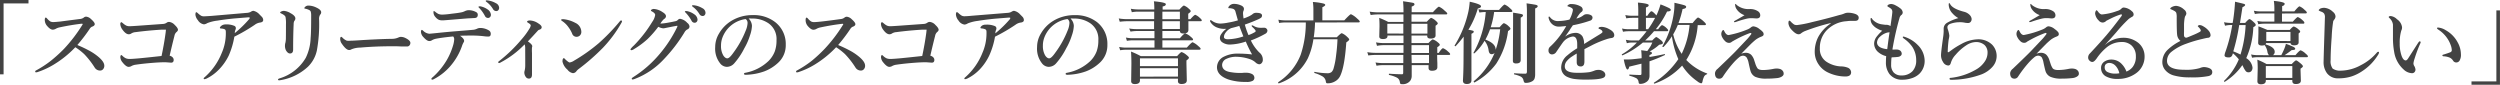 <svg xmlns="http://www.w3.org/2000/svg" viewBox="0 0 614.06 20.81"><defs><style>.cls-1{isolation:isolate;}.cls-2{fill:#434343;}</style></defs><title>review7</title><g id="レイヤー_2" data-name="レイヤー 2"><g id="レイヤー_1-2" data-name="レイヤー 1"><g class="cls-1"><path class="cls-2" d="M7,0V.84H.88V18.26H0V0Z"/><path class="cls-2" d="M19,11.06q1.41.58,2.65,1.24a13.28,13.28,0,0,1,2.12,1.34q1.85,1.42,1.85,2.5a1.23,1.23,0,0,1-.33.89.91.91,0,0,1-.68.3,1.55,1.55,0,0,1-1.36-.75,20.65,20.65,0,0,0-2.56-3.28,15.09,15.09,0,0,0-2.19-1.7,25.31,25.31,0,0,1-5.39,4.32,19.25,19.25,0,0,1-3.76,1.74,1.55,1.55,0,0,1-.49.11c-.14,0-.21-.06-.21-.19a.26.26,0,0,1,.15-.25,25.38,25.38,0,0,0,3.73-2.43A35.91,35.91,0,0,0,15.72,12a36.91,36.91,0,0,0,4.47-5.83.66.66,0,0,0,.13-.26s-.05-.08-.15-.08H20q-2.47.28-5.26.87a3.37,3.37,0,0,0-1,.35,1.64,1.64,0,0,1-.77.24q-.64,0-1.47-1A2.23,2.23,0,0,1,11,4.88q0-.57.29-.57s.15.09.3.27a3.45,3.45,0,0,0,.79.7,1.6,1.6,0,0,0,.73.14q.38,0,1.67-.13Q17,5,19.67,4.66a1.77,1.77,0,0,0,.88-.32.9.9,0,0,1,.63-.25,2,2,0,0,1,1.17.59q.92.81.92,1.24t-.73.66a1.46,1.46,0,0,0-.53.54A42.09,42.09,0,0,1,19,11.06Z"/><path class="cls-2" d="M40.06,5.88a1.69,1.69,0,0,0,.86-.29,1,1,0,0,1,.61-.21,2.2,2.2,0,0,1,1.41.77q.77.72.77,1.18,0,.26-.44.62a1.61,1.61,0,0,0-.42.85q-.61,2.37-1.18,4.89a1.35,1.35,0,0,1,.81.49.89.89,0,0,1,.18.52q0,.69-.63.69l-1.4-.1q-1.27,0-2.92.13-2.45.19-4.36.47a3,3,0,0,0-1,.3,1.35,1.35,0,0,1-.77.23q-.59,0-1.45-1.06a2.2,2.2,0,0,1-.57-1.26q0-.57.25-.57c.06,0,.15.07.28.2a2.93,2.93,0,0,0,.85.6,2.4,2.4,0,0,0,.91.15q.55,0,2.05-.13t5.78-.6q.64-3,1-5.7l.08-.76h-.31l-.88,0q-3.23.2-6.25.6a2.39,2.39,0,0,0-1,.29,1.16,1.16,0,0,1-.68.24q-.73,0-1.53-1.1a2.58,2.58,0,0,1-.57-1.47.54.54,0,0,1,.1-.29c.06-.09.11-.13.15-.13a2.16,2.16,0,0,1,.46.33,3.79,3.79,0,0,0,.77.53,1.89,1.89,0,0,0,.78.15q.43,0,2-.11Z"/><path class="cls-2" d="M60.5,3.17a2.72,2.72,0,0,0,1-.21,1.85,1.85,0,0,1,.69-.31,2.73,2.73,0,0,1,1.51.86l.66.67a1.22,1.22,0,0,1,.29.74q0,.54-.84.63a2.83,2.83,0,0,0-1.25.55,42.51,42.51,0,0,1-5,2.91,19.19,19.19,0,0,1-1.36,4.6A13,13,0,0,1,53.85,17a10.89,10.89,0,0,1-2.94,2.21,1.89,1.89,0,0,1-.71.24q-.17,0-.17-.19c0-.07.11-.2.33-.38A15.65,15.65,0,0,0,54.47,13a11.93,11.93,0,0,0,1-4.77V7.93a1.59,1.59,0,0,0-.06-.49Q55.32,7.09,54.3,7q-.29,0-.29-.19t.42-.52A1.63,1.63,0,0,1,55.35,6a5,5,0,0,1,2.16.33.61.61,0,0,1,.42.57.94.94,0,0,1-.06.33,2.24,2.24,0,0,0-.2.9,28.15,28.15,0,0,0,3.52-3.42.51.51,0,0,0,.15-.35c0-.06-.08-.1-.24-.1h-.18l-3.45.28q-2.23.22-4.11.53a9.85,9.85,0,0,0-2.45.61,1.79,1.79,0,0,1-.81.3,2.09,2.09,0,0,1-1.48-1A2.53,2.53,0,0,1,48,3.63Q48,3,48.23,3q.1,0,.39.26a4.45,4.45,0,0,0,.81.62,1.45,1.45,0,0,0,.63.13Q50.65,4,52,3.9Z"/><path class="cls-2" d="M76.43,3.94a4.09,4.09,0,0,0-.08-1,.68.68,0,0,0-.3-.42A3.46,3.46,0,0,0,75,2.14c-.17,0-.25-.09-.25-.16s.12-.24.35-.42a1.15,1.15,0,0,1,.66-.19,4.57,4.57,0,0,1,1.89.46q1.23.56,1.24,1.17a.87.87,0,0,1-.27.63,2,2,0,0,0-.24,1.21,35.93,35.93,0,0,1-.55,7.56,7.9,7.9,0,0,1-2.2,4A13,13,0,0,1,69,19.67l-.42.06q-.29,0-.29-.19c0-.1.1-.19.31-.27a11.13,11.13,0,0,0,6.51-5.08,11.92,11.92,0,0,0,1.19-4.87Q76.43,8.07,76.43,3.94ZM70.24,6a8.36,8.36,0,0,0-.11-1.83Q70,3.73,69.05,3.3c-.16-.08-.24-.15-.24-.21s.08-.18.25-.25a1.55,1.55,0,0,1,.7-.17,3.81,3.81,0,0,1,1.65.59q1.14.62,1.14,1.28a.94.94,0,0,1-.26.61,1.57,1.57,0,0,0-.16.75Q72,8.6,72,12.19q0,.94-.77.95-.54,0-1-.79A2.56,2.56,0,0,1,70,11.11a2.06,2.06,0,0,1,.11-.63,5.47,5.47,0,0,0,.11-1Q70.24,8.21,70.24,6Z"/><path class="cls-2" d="M100.8,10.54a.93.93,0,0,1-.24.63.73.73,0,0,1-.56.25l-1.39,0q-.93-.06-1.87-.06-4.54,0-8.23.33a5.9,5.9,0,0,0-2.18.42,1,1,0,0,1-.59.17q-.72,0-1.76-1.51a2,2,0,0,1-.42-1.19q0-.53.27-.53.09,0,.28.19a3.06,3.06,0,0,0,1.05.74A2.54,2.54,0,0,0,86,10q.69,0,2.31-.11,4.4-.28,7.8-.35a4,4,0,0,0,1.71-.31,1.47,1.47,0,0,1,.62-.17,2.51,2.51,0,0,1,1,.21Q100.8,9.9,100.8,10.54Z"/><path class="cls-2" d="M107.41,8.1q2.8-.29,4.75-.44,3.48-.28,4.16-.35a3,3,0,0,0,.84-.25,1.85,1.85,0,0,1,.82-.19,4.12,4.12,0,0,1,2.08.59.93.93,0,0,1,.48.86q0,.61-.5.66h-.25a10.22,10.22,0,0,1-1.1-.1A24.24,24.24,0,0,0,116,8.73q-2,0-3,.06,1,.7,1,1.24a.6.6,0,0,1-.11.35,4.44,4.44,0,0,0-.44,1,15.06,15.06,0,0,1-2.4,4.33,13.7,13.7,0,0,1-4.49,3.73,1,1,0,0,1-.37.13c-.15,0-.23-.07-.23-.21s.18-.28.55-.6a17.7,17.7,0,0,0,3.23-4,16.39,16.39,0,0,0,1.63-3.89,6.55,6.55,0,0,0,.19-1.17,1,1,0,0,0-.25-.75q-2.78.28-4.2.56a3.2,3.2,0,0,0-1,.37,1.1,1.1,0,0,1-.67.2q-.59,0-1.47-1a2,2,0,0,1-.57-1.21q0-.53.25-.53a1.72,1.72,0,0,1,.32.24,2.49,2.49,0,0,0,1.5.71Q106.14,8.23,107.41,8.1ZM111,3.36q1.69-.18,2.52-.37a4.24,4.24,0,0,0,.66-.25,2.52,2.52,0,0,1,.84-.24A3.84,3.84,0,0,1,117,3a.69.69,0,0,1,.35.66q0,.74-.82.77l-1.75.09-4.87.4Q109,5,108.73,5a2.59,2.59,0,0,1-.91-.12,2.41,2.41,0,0,1-.85-.68,1.72,1.72,0,0,1-.5-1.16c0-.22,0-.33.15-.33l.29.19a3.47,3.47,0,0,0,.77.52,2.47,2.47,0,0,0,1,.17A21.55,21.55,0,0,0,111,3.36Zm7.23-1.75a4.44,4.44,0,0,1,1.53.7,1.74,1.74,0,0,1,.82,1.32.79.79,0,0,1-.2.55.68.68,0,0,1-.53.23.83.83,0,0,1-.74-.5A9.23,9.23,0,0,0,117.76,2c-.17-.16-.25-.25-.25-.29s.09-.15.26-.15A1.43,1.43,0,0,1,118.27,1.61ZM120.05.15a5.23,5.23,0,0,1,1.76.64,1.3,1.3,0,0,1,.79,1.12.86.86,0,0,1-.23.62.62.62,0,0,1-.45.19.91.91,0,0,1-.82-.48A6,6,0,0,0,119.58.53c-.18-.13-.27-.22-.27-.27a.15.15,0,0,1,.17-.17A2.72,2.72,0,0,1,120.05.15Z"/><path class="cls-2" d="M128.87,10.89a23.36,23.36,0,0,1-5.9,4.45,1.06,1.06,0,0,1-.38.15.19.19,0,0,1-.21-.21q0-.15.31-.35a35.89,35.89,0,0,0,5.4-5.24,17.6,17.6,0,0,0,2-2.73,1.8,1.8,0,0,0,.27-.72q0-.25-.55-.58-.35-.22-.35-.28,0-.35.75-.35a3.91,3.91,0,0,1,2,.71q.84.52.84.95t-.57.61a.73.73,0,0,0-.38.24q-1.59,1.75-2.44,2.62,1.07.75,1.07,1.17a.72.72,0,0,1-.06.32,10,10,0,0,0,0,1.36v2.29q0,1.57,0,3,0,1-.75,1a.89.89,0,0,1-.78-.42,1.86,1.86,0,0,1-.35-1.18,3.08,3.08,0,0,1,.09-.4,5.85,5.85,0,0,0,.13-1.17q0-1,0-1.78L129,12A3.18,3.18,0,0,0,128.87,10.89Z"/><path class="cls-2" d="M138,5.12a.26.26,0,0,1-.15-.23c0-.11.07-.17.21-.17l.42,0a7.81,7.81,0,0,1,2.8.88,2.48,2.48,0,0,1,1.51,2.2,1.22,1.22,0,0,1-.39.95,1.19,1.19,0,0,1-.81.29,1.12,1.12,0,0,1-1.07-.82,7.82,7.82,0,0,0-.92-1.58A5.73,5.73,0,0,0,138,5.12Zm1.94,10.22A2.66,2.66,0,0,0,141,14.9a41.86,41.86,0,0,0,6.1-4.32,48.53,48.53,0,0,0,5.17-5.37c.11-.13.2-.19.28-.19s.23.06.23.19a.8.8,0,0,1-.13.38,30.79,30.79,0,0,1-4.58,6.17,52.24,52.24,0,0,1-5.88,5.15,2.85,2.85,0,0,0-.57.53,1.12,1.12,0,0,1-.88.53,2.08,2.08,0,0,1-1.34-.84,3.65,3.65,0,0,1-1.24-2q0-.84.35-.84.1,0,.34.29Q139.67,15.34,139.91,15.34Z"/><path class="cls-2" d="M168.8,5.61a1.3,1.3,0,0,1,.56.88.79.79,0,0,1-.57.75,1.88,1.88,0,0,0-.69.75,38.31,38.31,0,0,1-5.08,6.6,19,19,0,0,1-7.12,4.8,1.74,1.74,0,0,1-.52.13c-.14,0-.21-.06-.21-.19s.13-.23.38-.4A27.92,27.92,0,0,0,162,13.29a31.14,31.14,0,0,0,4.33-6.64.86.86,0,0,0,.06-.23c0-.06,0-.09-.11-.09l-1,.18-1.2.24-.74.15a2.11,2.11,0,0,1-.45.06,3.4,3.4,0,0,1-1.2-.38,24.76,24.76,0,0,1-2.62,3A20.27,20.27,0,0,1,155.83,12a2,2,0,0,1-.7.33c-.18,0-.27-.08-.27-.25a5.3,5.3,0,0,1,.84-.91A32.69,32.69,0,0,0,158.43,8q.89-1.18,1.77-2.62a4.07,4.07,0,0,0,.73-1.7q0-.44-.78-.86-.27-.14-.27-.26c0-.08.08-.16.23-.24a1.07,1.07,0,0,1,.5-.12,4.29,4.29,0,0,1,2.15.79q.82.49.82,1a.83.83,0,0,1-.48.68,5.76,5.76,0,0,0-.9,1.11h.33a16.23,16.23,0,0,0,1.71-.24q.86-.15,1.76-.35a1,1,0,0,0,.46-.26.87.87,0,0,1,.58-.31A3,3,0,0,1,168.8,5.61ZM169,2.79a4.44,4.44,0,0,1,1.51.71,1.71,1.71,0,0,1,.82,1.31.79.79,0,0,1-.2.55.68.68,0,0,1-.53.23.83.83,0,0,1-.74-.5,9.1,9.1,0,0,0-1.4-1.93,1.09,1.09,0,0,1-.24-.29c0-.1.09-.15.27-.15A1.65,1.65,0,0,1,169,2.79Zm1.78-1.45A5.23,5.23,0,0,1,172.5,2a1.3,1.3,0,0,1,.79,1.12.86.86,0,0,1-.23.62.62.62,0,0,1-.45.19.91.91,0,0,1-.82-.48,6,6,0,0,0-1.54-1.72c-.18-.13-.27-.22-.27-.27a.15.15,0,0,1,.17-.17A2.77,2.77,0,0,1,170.75,1.34Z"/><path class="cls-2" d="M183.88,4.55a2.71,2.71,0,0,1,.82,1.8,8.17,8.17,0,0,1-.48,2.33,15.41,15.41,0,0,1-1.39,3.17,17.49,17.49,0,0,1-2.45,3.67,2.45,2.45,0,0,1-1.83.9,2.15,2.15,0,0,1-1.67-.86,5.8,5.8,0,0,1-1.21-4,6.4,6.4,0,0,1,.95-3.34,8.73,8.73,0,0,1,3-3.08,9.9,9.9,0,0,1,5.32-1.43,8.55,8.55,0,0,1,5.46,1.72A6.79,6.79,0,0,1,193,11a5.82,5.82,0,0,1-2,4.53,10.18,10.18,0,0,1-3.27,2,14.56,14.56,0,0,1-4.51.84q-.48,0-.48-.23t.42-.28A11.24,11.24,0,0,0,188.75,15a6.8,6.8,0,0,0,1.56-2.38,7.92,7.92,0,0,0,.42-2.73,4.69,4.69,0,0,0-1.93-4.14,6.92,6.92,0,0,0-3.52-1.19h-.54A6.91,6.91,0,0,0,183.88,4.55Zm-.73.13a7.11,7.11,0,0,0-5.67,4.47,5.53,5.53,0,0,0-.38,2.08,4.5,4.5,0,0,0,.55,2.37q.47.73,1,.73t1.51-1.41a23.45,23.45,0,0,0,3-5.39,5.32,5.32,0,0,0,.46-1.87A1.13,1.13,0,0,0,183.15,4.68Z"/><path class="cls-2" d="M205.87,11.06q1.41.58,2.65,1.24a13.28,13.28,0,0,1,2.12,1.34q1.85,1.42,1.85,2.5a1.23,1.23,0,0,1-.33.89.91.91,0,0,1-.68.3,1.55,1.55,0,0,1-1.36-.75,20.65,20.65,0,0,0-2.56-3.28,15.09,15.09,0,0,0-2.19-1.7A25.31,25.31,0,0,1,200,15.93a19.25,19.25,0,0,1-3.76,1.74,1.55,1.55,0,0,1-.49.11c-.14,0-.21-.06-.21-.19a.26.26,0,0,1,.15-.25,25.38,25.38,0,0,0,3.73-2.43A35.91,35.91,0,0,0,202.55,12,36.91,36.91,0,0,0,207,6.19a.66.66,0,0,0,.13-.26s-.05-.08-.15-.08h-.14q-2.47.28-5.26.87a3.37,3.37,0,0,0-1,.35,1.64,1.64,0,0,1-.77.24q-.64,0-1.47-1a2.23,2.23,0,0,1-.46-1.42q0-.57.29-.57s.15.09.3.27a3.45,3.45,0,0,0,.79.7,1.6,1.6,0,0,0,.73.14q.38,0,1.67-.13,2.15-.24,4.84-.62a1.77,1.77,0,0,0,.88-.32.9.9,0,0,1,.63-.25,2,2,0,0,1,1.17.59q.92.81.92,1.24t-.73.66a1.46,1.46,0,0,0-.53.54A42.09,42.09,0,0,1,205.87,11.06Z"/><path class="cls-2" d="M226.9,5.88a1.69,1.69,0,0,0,.86-.29,1,1,0,0,1,.61-.21,2.2,2.2,0,0,1,1.41.77q.77.72.77,1.18,0,.26-.44.62a1.61,1.61,0,0,0-.42.85q-.61,2.37-1.18,4.89a1.35,1.35,0,0,1,.81.49.89.89,0,0,1,.18.52q0,.69-.63.69l-1.4-.1q-1.27,0-2.92.13-2.45.19-4.36.47a3,3,0,0,0-1,.3,1.35,1.35,0,0,1-.77.23q-.59,0-1.45-1.06a2.2,2.2,0,0,1-.57-1.26q0-.57.25-.57c.06,0,.15.07.28.2a2.93,2.93,0,0,0,.85.6,2.4,2.4,0,0,0,.91.15q.55,0,2.05-.13t5.78-.6q.64-3,1-5.7l.08-.76h-.31l-.88,0q-3.23.2-6.25.6a2.39,2.39,0,0,0-1,.29,1.16,1.16,0,0,1-.68.24q-.73,0-1.53-1.1a2.58,2.58,0,0,1-.57-1.47.54.54,0,0,1,.1-.29c.06-.09.11-.13.15-.13a2.16,2.16,0,0,1,.46.33,3.79,3.79,0,0,0,.77.53,1.89,1.89,0,0,0,.78.15q.43,0,2-.11Z"/><path class="cls-2" d="M247.34,3.17a2.72,2.72,0,0,0,1-.21,1.85,1.85,0,0,1,.69-.31,2.73,2.73,0,0,1,1.51.86l.66.67a1.22,1.22,0,0,1,.29.74q0,.54-.84.63a2.83,2.83,0,0,0-1.25.55,42.51,42.51,0,0,1-5,2.91A19.19,19.19,0,0,1,243,13.6,13,13,0,0,1,240.69,17a10.89,10.89,0,0,1-2.94,2.21,1.89,1.89,0,0,1-.71.24q-.17,0-.17-.19c0-.07.11-.2.33-.38a15.65,15.65,0,0,0,4.11-5.9,11.93,11.93,0,0,0,1-4.77V7.93a1.59,1.59,0,0,0-.06-.49q-.12-.34-1.14-.46-.29,0-.29-.19t.42-.52a1.63,1.63,0,0,1,.92-.21,5,5,0,0,1,2.16.33.61.61,0,0,1,.42.57.94.94,0,0,1-.06.33,2.24,2.24,0,0,0-.2.9A28.15,28.15,0,0,0,248,4.77a.51.51,0,0,0,.15-.35c0-.06-.08-.1-.24-.1h-.18l-3.45.28q-2.23.22-4.11.53a9.85,9.85,0,0,0-2.45.61,1.79,1.79,0,0,1-.81.3,2.09,2.09,0,0,1-1.48-1,2.53,2.53,0,0,1-.63-1.45q0-.61.25-.61.1,0,.39.26a4.45,4.45,0,0,0,.81.62,1.45,1.45,0,0,0,.63.13q.59,0,1.91-.13Z"/><path class="cls-2" d="M262.94,4.55a2.71,2.71,0,0,1,.82,1.8,8.17,8.17,0,0,1-.48,2.33,15.41,15.41,0,0,1-1.39,3.17,17.49,17.49,0,0,1-2.45,3.67,2.45,2.45,0,0,1-1.83.9,2.15,2.15,0,0,1-1.67-.86,5.8,5.8,0,0,1-1.21-4,6.4,6.4,0,0,1,.95-3.34,8.73,8.73,0,0,1,3-3.08A9.9,9.9,0,0,1,264,3.72a8.55,8.55,0,0,1,5.46,1.72A6.79,6.79,0,0,1,272,11a5.82,5.82,0,0,1-2,4.53,10.18,10.18,0,0,1-3.27,2,14.56,14.56,0,0,1-4.51.84q-.48,0-.48-.23t.42-.28A11.24,11.24,0,0,0,267.8,15a6.8,6.8,0,0,0,1.56-2.38,7.92,7.92,0,0,0,.42-2.73,4.69,4.69,0,0,0-1.93-4.14,6.92,6.92,0,0,0-3.52-1.19h-.54A6.91,6.91,0,0,0,262.94,4.55Zm-.73.13a7.11,7.11,0,0,0-5.67,4.47,5.53,5.53,0,0,0-.38,2.08,4.5,4.5,0,0,0,.55,2.37q.47.73,1,.73t1.51-1.41a23.45,23.45,0,0,0,3-5.39,5.32,5.32,0,0,0,.46-1.87A1.13,1.13,0,0,0,262.21,4.68Z"/><path class="cls-2" d="M285.51,9.9v1.8h6q1.17-1.32,1.44-1.32a4.81,4.81,0,0,1,1.36.92q.59.47.59.68t-.29.23h-18a10.66,10.66,0,0,0-1.47.13l-.25-.81a8.78,8.78,0,0,0,1.68.17h7V9.9h-5.37a9.87,9.87,0,0,0-1.41.13l-.24-.81a8.54,8.54,0,0,0,1.62.17h5.39V7.62h-4.4a8.43,8.43,0,0,0-1.47.15L277.35,7a10.42,10.42,0,0,0,1.67.15h4.45V5.21h-6.6a15.92,15.92,0,0,0-1.83.13l-.25-.81a12.22,12.22,0,0,0,2,.17h6.71V2.86h-3.88A8.54,8.54,0,0,0,278,3l-.25-.85a10,10,0,0,0,1.78.17h4q0-1.38-.11-2,2.94.26,2.94.7t-.79.57v.77h4.11q.89-1,1.13-1a3.54,3.54,0,0,1,1.18.77q.48.39.48.61t-.61.63V4.71h.53q.94-1.07,1.21-1.07a3.45,3.45,0,0,1,1.12.77q.46.39.46.59c0,.14-.09.21-.28.21h-3q0,.61,0,1.44,0,.58,0,.7,0,.88-1.26.88-.8,0-.83-.61h-4.3V9.4h4.3q1-1.19,1.32-1.19a3.67,3.67,0,0,1,1.34.82q.57.45.57.67c0,.14-.1.21-.29.21Zm3.83,9.43H280v.42q0,.9-1.24.9-.92,0-.92-.73l.06-4.25q0-1.43-.09-3a20.29,20.29,0,0,1,2.4,1.12h8.91q.88-1,1.12-1a3.71,3.71,0,0,1,1.26.77q.53.41.53.63t-.61.66v.79l.09,4.09q0,.9-1.3.9-.88,0-.88-.71Zm0-3.09V14.32H280v1.92Zm0,2.57V16.75H280v2.08Zm-3.83-14.1h4.3V2.86h-4.3Zm0,2.41h4.3V5.21h-4.3Z"/><path class="cls-2" d="M301.22,7.09l-.43,0A4.66,4.66,0,0,1,299,6.78a3.27,3.27,0,0,1-1.7-1.39.66.66,0,0,1-.09-.25c0-.11,0-.17.15-.17a.47.47,0,0,1,.29.11,3.57,3.57,0,0,0,2.09.71,11.47,11.47,0,0,0,2-.25A18.92,18.92,0,0,0,304.06,5l-.3-1.06-.31-1.12a.92.92,0,0,0-.67-.68,4.4,4.4,0,0,0-.63-.12l-.29,0a.13.13,0,0,1-.15-.15.57.57,0,0,1,.13-.29,1.55,1.55,0,0,1,1.28-.63,4.31,4.31,0,0,1,1.54.31q.88.33.88.92a1.21,1.21,0,0,1-.13.53,1.66,1.66,0,0,0-.09.66,11.75,11.75,0,0,0,.13,1.17,11.54,11.54,0,0,0,1.49-.61l.46-.27a2.12,2.12,0,0,0,.33-.25,1.28,1.28,0,0,1,.86-.26q1.39,0,1.39.66a.69.69,0,0,1-.23.54,3.67,3.67,0,0,1-.78.43q-1.55.69-3.21,1.26a18.79,18.79,0,0,0,.9,2.58,8.81,8.81,0,0,0,1.61-.75.3.3,0,0,0,.15-.25q0-.25-.82-1a.41.41,0,0,1-.16-.27c0-.09,0-.13.15-.13a2.75,2.75,0,0,1,.44.2,3,3,0,0,0,1.48.4,3.5,3.5,0,0,0,.55,0,2,2,0,0,1,.4,0h.19a.72.72,0,0,1,.46.25.71.71,0,0,1,.2.43v.05a.92.92,0,0,1-.53.75,24.23,24.23,0,0,1-3.54,1.64,10.45,10.45,0,0,0,2.06,2.93,2.24,2.24,0,0,1,.88,1.83,1.14,1.14,0,0,1-.29.79.8.8,0,0,1-.63.3,1.63,1.63,0,0,1-.9-.48,4,4,0,0,0-1.27-.75,10.59,10.59,0,0,0-3.28-.61,5.41,5.41,0,0,0-2.56.5,1.69,1.69,0,0,0-1.07,1.47q0,1.41,1.91,1.77a13.52,13.52,0,0,0,2.54.23,6.5,6.5,0,0,0,.89-.05l.67,0a3,3,0,0,1,1.26.28,1.06,1.06,0,0,1,.66,1,.84.84,0,0,1-.42.7,3.14,3.14,0,0,1-1.62.27,13.37,13.37,0,0,1-4.38-.61q-2.77-1-2.77-3a2.92,2.92,0,0,1,1.76-2.62,7.32,7.32,0,0,1,3.47-.72,29.4,29.4,0,0,1,3.39.2A28.07,28.07,0,0,1,306,10.21a13.37,13.37,0,0,1-3.87.73,3.18,3.18,0,0,1-1.86-.52,1.3,1.3,0,0,1-.63-1.07,1.62,1.62,0,0,1,.2-.78q.07-.13.42-.6A4.49,4.49,0,0,1,301.22,7.09Zm1.18-.18a4,4,0,0,0-.72.42,3.69,3.69,0,0,0-.82.95,1.64,1.64,0,0,0-.23.79q0,.57,1,.57a12.66,12.66,0,0,0,3.77-.7q-.44-1.1-1-2.58Q303.55,6.63,302.4,6.91Z"/><path class="cls-2" d="M323,5.52a28.51,28.51,0,0,1-.31,3.63h5.66q1-1,1.22-1a4,4,0,0,1,1.3.88q.53.47.53.68t-.72.71q-.39,5.78-1.43,8.08A3,3,0,0,1,327.89,20a3.47,3.47,0,0,1-1.85.46.32.32,0,0,1-.28-.11,1,1,0,0,1-.11-.38,1.73,1.73,0,0,0-.75-1.17,8.81,8.81,0,0,0-2-.86c-.05,0-.08-.07-.08-.15s0-.15.1-.14a17.85,17.85,0,0,0,3.14.34,1.52,1.52,0,0,0,1-.3,2,2,0,0,0,.5-.89,18.8,18.8,0,0,0,.62-3.22q.26-1.93.34-3.93h-5.92a16.92,16.92,0,0,1-1.39,4.73,12.42,12.42,0,0,1-7.1,6.1h0c-.11,0-.16-.07-.16-.21a.08.08,0,0,1,0-.08,14.14,14.14,0,0,0,5.53-6.74,24.87,24.87,0,0,0,1.26-7.94h-5a11.58,11.58,0,0,0-1.56.13L314,4.84a10,10,0,0,0,1.78.17h6.82V2.14a12.1,12.1,0,0,0-.13-1.65,14,14,0,0,1,2.64.39q.4.13.4.34t-.71.57V5h5.39q1.4-1.51,1.64-1.51a5.29,5.29,0,0,1,1.5,1.05q.65.54.66.75c0,.14-.1.21-.29.21Z"/><path class="cls-2" d="M346.75,16q0,2,0,2.66a2,2,0,0,1-.4,1.22,2.3,2.3,0,0,1-2,.79c-.21,0-.34,0-.39-.11a1.59,1.59,0,0,1-.14-.5,1.39,1.39,0,0,0-.72-1,7.62,7.62,0,0,0-1.88-.64c-.05,0-.08-.07-.08-.16s0-.15.08-.15q2.16.13,3.15.13.29,0,.29-.33V16H339.6a8.39,8.39,0,0,0-1.49.15l-.25-.81a10.47,10.47,0,0,0,1.68.15h5.15v-2h-6.77a15.92,15.92,0,0,0-1.83.13l-.25-.81a12.22,12.22,0,0,0,2,.17h6.89V11.09h-4.83a8.78,8.78,0,0,0-1.68.17l-.24-.85a10.48,10.48,0,0,0,1.83.17h4.92V8.73h-3.93v.13q0,.73-1.12.73-.9,0-.9-.63l.06-2.51q0-1.27-.08-2.06a17.64,17.64,0,0,1,2.22,1h3.74V3.54h-6.18a13.16,13.16,0,0,0-1.87.15l-.25-.83a12.53,12.53,0,0,0,2,.17h6.31V2.66q0-1.22-.11-2.35,2.2.31,2.52.41a.37.37,0,0,1,.29.37q0,.27-.69.53V3h5.22q1.23-1.36,1.49-1.36a4.88,4.88,0,0,1,1.41,1q.62.49.62.69c0,.14-.1.21-.29.21H346.7v1.8h3.76q.85-.94,1.08-.95a3.23,3.23,0,0,1,1.15.75q.46.4.46.61t-.54.57v.4l0,2q0,.75-1.24.75-.81,0-.81-.6V8.73H346.7v1.85h4.16q.86-.9,1.08-.9a3.67,3.67,0,0,1,1.21.71q.5.38.5.61t-.62.59V13h.35q.77-1.16,1.07-1.16a3.82,3.82,0,0,1,1.24.84q.5.4.5.61c0,.14-.1.21-.29.21H353q0,.9.05,2,0,.83,0,1,0,.88-1.34.88-.82,0-.82-.7V16Zm-2.06-7.75V5.85h-3.93V8.23Zm2,0h3.92V5.85H346.7Zm0,4.77H351V11.09H346.7Zm0,2.47H351v-2H346.7Q346.7,13.61,346.75,15.47Z"/><path class="cls-2" d="M359.51,9a27,27,0,0,1-2,2.37,0,0,0,0,1,0,0,.22.22,0,0,1-.15-.08c-.05,0-.08-.08-.08-.11a0,0,0,0,1,0,0,26.5,26.5,0,0,0,3.42-8.48A19.62,19.62,0,0,0,361,.42q2.77.61,2.77,1.12a.35.35,0,0,1-.17.32,2.83,2.83,0,0,1-.62.24,20.93,20.93,0,0,1-2.31,5.21,7,7,0,0,1,1.13.24.27.27,0,0,1,.19.25q0,.25-.57.5V19.71q0,.92-1.14.92-.95,0-.95-.84.15-2.36.15-5.78Zm6.63-2.31h2.2q.84-1,1.07-1a3.17,3.17,0,0,1,1.14.75q.46.4.46.61t-.6.59a19.22,19.22,0,0,1-2.9,8,16.24,16.24,0,0,1-5.35,4.62h0s-.08,0-.13-.1a.26.26,0,0,1-.06-.14.07.07,0,0,1,0-.05,17.87,17.87,0,0,0,5.15-7,.91.91,0,0,1-.73.34q-.62,0-.75-.92a4.67,4.67,0,0,0-1-2.37,12.73,12.73,0,0,1-2.5,3.08l-.05,0c-.11,0-.16,0-.16-.15a.09.09,0,0,1,0,0,24,24,0,0,0,3-10,11.53,11.53,0,0,0-1.55.13l-.24-.81a11,11,0,0,0,1.85.17h3.21q1.12-1.32,1.39-1.32a4.25,4.25,0,0,1,1.31.92q.57.47.57.69c0,.14-.09.21-.28.21H367A21.29,21.29,0,0,1,366.14,6.74Zm-.15.5a17,17,0,0,1-1.14,2.54q2.52.93,2.52,2.46v.06a23,23,0,0,0,1.11-5.06Zm8.09-3.42c0,.21-.19.39-.56.56V6.09l0,8.65q0,.84-1.06.84a1.07,1.07,0,0,1-.7-.16.83.83,0,0,1-.16-.59l.05-9.72q0-.43,0-2,1.91.29,2.19.39A.31.31,0,0,1,374.08,3.82Zm3.62-2.27q0,.33-.63.58V13.07q0,1.71,0,5.19a3.13,3.13,0,0,1-.18,1.13,1.34,1.34,0,0,1-.49.54,3,3,0,0,1-1.62.42.46.46,0,0,1-.4-.14,1.86,1.86,0,0,1-.2-.59,1.33,1.33,0,0,0-.67-.82,6.81,6.81,0,0,0-1.55-.52c-.05,0-.08-.06-.08-.13s0-.16.1-.16q1.45.11,2.72.11.35,0,.35-.55V2.75q0-.85-.09-1.93,2.05.29,2.4.4T377.7,1.56Z"/><path class="cls-2" d="M392.65,6.91q0-.31.84-.31a4.07,4.07,0,0,1,1.75.55q1.26.64,1.26,1.5,0,.63-.77.7a6.44,6.44,0,0,0-1.22.31A25.43,25.43,0,0,0,391.24,11l-2.07,1.07q0,.56,0,1.68V15a2.72,2.72,0,0,1-.08.75.79.79,0,0,1-.81.57q-1,0-1-1.05,0-.16,0-.83t0-1.29q-.44.25-1.14.72a5.51,5.51,0,0,0-1.4,1.26,2,2,0,0,0-.39,1.19q0,1.56,3,1.56a20.76,20.76,0,0,0,3-.15,6.87,6.87,0,0,0,1.3-.39,2.41,2.41,0,0,1,.9-.17,2,2,0,0,1,1.3.38,1.06,1.06,0,0,1,.46.82A.78.78,0,0,1,394,19q-.79.55-4.29.55a21.4,21.4,0,0,1-3.08-.16,6.31,6.31,0,0,1-1.65-.49,2.51,2.51,0,0,1-1.51-2.47A3.86,3.86,0,0,1,385,13.58a16.27,16.27,0,0,1,2.4-1.72c0-.26,0-.61,0-1q0-1.89-1.07-1.89a3.65,3.65,0,0,0-2.49,1.51q-.12.14-1.56,2.25a1.25,1.25,0,0,1-1,.63.83.83,0,0,1-.68-.25.92.92,0,0,1-.25-.7,1.14,1.14,0,0,1,.35-.9q.44-.4.76-.73A20.51,20.51,0,0,0,384.7,6.4l-1.58.14h-.23a2.43,2.43,0,0,1-1.48-.48,2.67,2.67,0,0,1-.93-1.3,1.35,1.35,0,0,1-.11-.5q0-.19.13-.19c.09,0,.17.06.25.19a2.4,2.4,0,0,0,2.2.9,12.22,12.22,0,0,0,2.55-.35,7.37,7.37,0,0,0,.73-1.8,3,3,0,0,0,.11-.59.58.58,0,0,0-.19-.38,2.27,2.27,0,0,0-.54-.3,2.54,2.54,0,0,0-.46-.16c-.09,0-.13,0-.13-.11s0-.14.15-.24A1.11,1.11,0,0,1,386,1a4.41,4.41,0,0,1,2.22.57.91.91,0,0,1,.53.82.65.65,0,0,1-.31.55,2.53,2.53,0,0,0-.59.62q-.34.46-.66,1a4.44,4.44,0,0,0,1.76-.82,1.24,1.24,0,0,1,.79-.25,2,2,0,0,1,1.07.26.66.66,0,0,1,.35.56.78.78,0,0,1-.61.77,29.21,29.21,0,0,1-4.21,1.12q-.7,1-.77,1.17Q385,8.22,384.42,9a4.54,4.54,0,0,1,2.4-.92,2,2,0,0,1,1.87.86,3.71,3.71,0,0,1,.4,1.87Q392,9,392.82,8.51t.79-.66a.58.58,0,0,0-.24-.44,1.55,1.55,0,0,0-.64-.33C392.68,7.06,392.65,7,392.65,6.91Z"/><path class="cls-2" d="M406.7,7.18h.57q.73-1,1-1a3.1,3.1,0,0,1,1.05.7q.42.39.42.58c0,.14-.1.21-.29.21h-3.19a24,24,0,0,1-2.17,2.27h1.73q.82-.84,1-.84T408,9.9c.29.25.44.46.44.61a.31.31,0,0,1-.19.31,3.56,3.56,0,0,1-.71.17,11.07,11.07,0,0,1-2.37,1.65q.59.13.59.4t-.61.48V14q1.92-.31,3.7-.71c.07,0,.11,0,.11.13a.1.1,0,0,1-.06.11,37.2,37.2,0,0,1-3.74,1.53v.63l0,2.81a2.15,2.15,0,0,1-.24,1.1,1.89,1.89,0,0,1-.67.62,2.48,2.48,0,0,1-1.32.38.47.47,0,0,1-.35-.1,1,1,0,0,1-.11-.39,1.25,1.25,0,0,0-.53-.89,7.19,7.19,0,0,0-1.65-.6c-.06,0-.09-.07-.09-.16s0-.15.09-.15q1.57.11,2.6.11.29,0,.29-.32V15.64l-3,.73c-.09.47-.25.7-.46.7s-.58-.82-.88-2.46h.74q.67,0,1.31-.05,1.13-.11,2.33-.26v-.39a13.18,13.18,0,0,0-.11-1.57q.9.1,1.49.2a13.23,13.23,0,0,0,.88-1.3l.37-.79h-2.32a20.47,20.47,0,0,1-5,3.14h0c-.12,0-.17-.06-.17-.19s0,0,0-.05a16.46,16.46,0,0,0,3.7-2.9h-1.34a3.94,3.94,0,0,0-1.12.17l-.25-.85a6.45,6.45,0,0,0,1.41.17h1.78a25.32,25.32,0,0,0,1.91-2.27h-4.54a7.67,7.67,0,0,0-1.26.13L398.41,7a6.45,6.45,0,0,0,1.41.17h2.58V4.38h-1.51a9.79,9.79,0,0,0-1.43.13l-.25-.81a8.58,8.58,0,0,0,1.63.17h1.56V2.71a20.79,20.79,0,0,0-.09-2.08q2.65.24,2.65.63t-.68.57V3.88h.35q.71-1.11,1-1.11t1,.77l.23.25a17.82,17.82,0,0,0,1-2.71A20.88,20.88,0,0,1,410,2q.39.23.39.43,0,.36-.92.4A21.3,21.3,0,0,1,406.7,7.18Zm-1.89,0a21.91,21.91,0,0,0,1.72-2.79h-2.25V7.18Zm5.85,1.73a17.12,17.12,0,0,1-2.07,2.64l-.06,0c-.14,0-.21-.05-.21-.16a.09.09,0,0,1,0,0,23.13,23.13,0,0,0,2.85-8.49,13.65,13.65,0,0,0,.11-1.73c0-.15,0-.32,0-.49q2.07.47,2.49.63t.39.38q0,.41-.88.53a24,24,0,0,1-1,3.44h3.47q1.08-1.36,1.36-1.36a4.89,4.89,0,0,1,1.34.95q.57.51.57.71c0,.14-.09.21-.28.21H417a18.3,18.3,0,0,1-2.81,8.56,13.11,13.11,0,0,0,5.08,3.3.08.08,0,0,1,.06.09c0,.06,0,.1-.11.13a1.25,1.25,0,0,0-.64.53,4.89,4.89,0,0,0-.37,1.06,1.62,1.62,0,0,1-.16.53.28.28,0,0,1-.24.09,2.24,2.24,0,0,1-.92-.5,13.6,13.6,0,0,1-3.72-3.85,16.52,16.52,0,0,1-6.81,4.43h0c-.08,0-.12,0-.12-.15a.08.08,0,0,1,0-.08,20.55,20.55,0,0,0,6-5.78A21.53,21.53,0,0,1,410.66,8.91Zm.31-.5a14.28,14.28,0,0,0,2.09,4.81A20.07,20.07,0,0,0,415,6.13h-2.89A18.11,18.11,0,0,1,411,8.4Z"/><path class="cls-2" d="M427.68,13.22a2.65,2.65,0,0,1,1.07-.25,1.91,1.91,0,0,1,1.36.47,3.3,3.3,0,0,1,.79,1.44l.25.75a4.49,4.49,0,0,0,.48,1.07q.31.51,1.45.5a13.24,13.24,0,0,0,2.5-.28,4.38,4.38,0,0,1,.82-.09,3,3,0,0,1,.79.11,1.33,1.33,0,0,1,.57.33,1.08,1.08,0,0,1,.35.86q0,.45-.62.77a2.7,2.7,0,0,1-1,.28,21.44,21.44,0,0,1-2.54.13,6.49,6.49,0,0,1-2.81-.44A2.31,2.31,0,0,1,430,17.53q-.14-.41-.5-2.08A4,4,0,0,0,429,14.1a1.15,1.15,0,0,0-.92-.42,1.52,1.52,0,0,0-.9.39,12.57,12.57,0,0,0-1.3,1.24,29.57,29.57,0,0,0-2.71,3.54,1,1,0,0,1-.86.48q-1.07,0-1.07-1.36a1.57,1.57,0,0,1,.63-1.05q3.46-3.3,4.4-4.28,2-2.1,2.94-3.1.3-.32.91-1.12a.26.26,0,0,0,.05-.15c0-.11-.06-.17-.19-.17h-.09a27.66,27.66,0,0,0-3.35,1.5q-1.13.62-1.18.68a1,1,0,0,1-.71.25,1.35,1.35,0,0,1-.95-.46,3.21,3.21,0,0,1-.68-.92,1.75,1.75,0,0,1-.23-.77,1.45,1.45,0,0,1,.19-.74c.11-.18.22-.27.31-.27s.17.14.31.42q.42.82,1,.82a23.35,23.35,0,0,0,4.53-1.34,3.32,3.32,0,0,0,.95-.55,1,1,0,0,1,.59-.25,2.82,2.82,0,0,1,1.55.71,3.68,3.68,0,0,1,.84.76.89.89,0,0,1,.13.5q0,.36-.57.56a6,6,0,0,0-1.28.68q-.31.23-1.1.95Q429.38,11.48,427.68,13.22ZM426.19,1.14c0-.11,0-.17.09-.17s.13.08.29.25a4.57,4.57,0,0,0,3.25,1,3.44,3.44,0,0,1,1.94.52,1.18,1.18,0,0,1,.6,1q0,.8-.95.79l-.92-.06h-.57a4.74,4.74,0,0,0-1,.15,24.92,24.92,0,0,0-2.54.77,1.55,1.55,0,0,1-.31.06c-.1,0-.15,0-.15-.09a.26.26,0,0,1,.15-.23l.72-.4q1.11-.63,1.71-1a3.78,3.78,0,0,1-1.93-1.45A2,2,0,0,1,426.19,1.14Z"/><path class="cls-2" d="M449.65,5.79V5.67a49.2,49.2,0,0,0-6.4,2,4,4,0,0,0-.84.5.94.94,0,0,1-.64.25q-.68,0-1.67-1.07a2.78,2.78,0,0,1-.82-1.59q0-.68.21-.68a.5.5,0,0,1,.35.21,4.69,4.69,0,0,0,.84.73,1.3,1.3,0,0,0,.62.13h.15a27.57,27.57,0,0,0,3.67-.73q3.57-.83,6.68-1.73A6.07,6.07,0,0,0,453,3.32a2.19,2.19,0,0,1,.84-.19,5.2,5.2,0,0,1,2,.35q.7.33.7.86,0,.76-.82.78l-.87,0q-.62,0-1.3.09a7.45,7.45,0,0,0-5,2.37A6.19,6.19,0,0,0,447,11.88a3.72,3.72,0,0,0,1.61,3.28,7.06,7.06,0,0,0,3.51,1.15,4.74,4.74,0,0,1,1.7.3,1.28,1.28,0,0,1,.86,1.13q0,1.05-1.43,1.05a10,10,0,0,1-4.28-1,5.64,5.64,0,0,1-2.3-2,5.39,5.39,0,0,1-.93-3,8,8,0,0,1,.86-3.7A9.36,9.36,0,0,1,449.65,5.79Z"/><path class="cls-2" d="M464.6,14.13q-.09.91-.09,1.78a2.72,2.72,0,0,0,.61,1.88,2.47,2.47,0,0,0,1.93.74,3.6,3.6,0,0,0,2.71-1.05,3.84,3.84,0,0,0,.9-2.77,5.83,5.83,0,0,0-1-3.27,8.64,8.64,0,0,0-2.06-2c-.15-.11-.23-.21-.23-.31s.06-.15.17-.15a1.43,1.43,0,0,1,.33.09,7.86,7.86,0,0,1,3.19,2,5.53,5.53,0,0,1,1.68,3.74,4.43,4.43,0,0,1-1.3,3.32,4.87,4.87,0,0,1-2,1.12,6.79,6.79,0,0,1-2.07.33,3.87,3.87,0,0,1-3.27-1.39,4.64,4.64,0,0,1-.87-2.93q0-.63.06-1.47a4.69,4.69,0,0,1-2.08-1.1,2.79,2.79,0,0,1-.88-2A2.94,2.94,0,0,1,461,8.95a10.44,10.44,0,0,1,1.32-1.4A5.23,5.23,0,0,1,461.07,7a3.51,3.51,0,0,1-.93-.72,2.15,2.15,0,0,1-.68-1.47c0-.25,0-.38.15-.38s.17.11.31.33A3.81,3.81,0,0,0,462.4,6q.3.05.68.09l.39,0a2.11,2.11,0,0,1,.88.31q.44-3,.45-3.42a1.08,1.08,0,0,0-.23-.76,3.55,3.55,0,0,0-.69-.48c-.21-.13-.31-.22-.31-.27s.1-.21.29-.33a1.5,1.5,0,0,1,.76-.15,2.57,2.57,0,0,1,1,.34,6.37,6.37,0,0,1,1.12.71,1.39,1.39,0,0,1,.61,1,.77.77,0,0,1-.38.68,1.46,1.46,0,0,0-.42.75,70.22,70.22,0,0,0-1.73,7.7,3.89,3.89,0,0,0,.6,0,3.61,3.61,0,0,1,.52,0,1.46,1.46,0,0,1,.82.28,1,1,0,0,1,.35.76.63.63,0,0,1-.27.5,1.15,1.15,0,0,1-.59.26,12.14,12.14,0,0,1-1.4.1Zm-.48-6.21-.44.06a3.37,3.37,0,0,0-.79.27,4.29,4.29,0,0,0-1.1.75,2.06,2.06,0,0,0-.75,1.39q0,1.41,2.51,1.69Q463.88,9.49,464.12,7.92Z"/><path class="cls-2" d="M481.68,10.85a8.76,8.76,0,0,1,4-1.19A4.83,4.83,0,0,1,489.34,11a4,4,0,0,1,0,5.48,7,7,0,0,1-2.61,1.78,21.68,21.68,0,0,1-7.37,1.34h-.1q-.41,0-.41-.25t.46-.24a15.72,15.72,0,0,0,6-2,6.28,6.28,0,0,0,2.3-2.16,3.82,3.82,0,0,0,.58-2,2.48,2.48,0,0,0-.77-1.92,3.16,3.16,0,0,0-2.15-.7,4.5,4.5,0,0,0-2.32.81,12,12,0,0,0-2.61,2.32,4.87,4.87,0,0,0-1.17,2q-.18.63-.63.63a1.54,1.54,0,0,1-1.28-.86,3,3,0,0,1-.5-1.64q0-.76.5-4.34a11.89,11.89,0,0,0,.15-1.51V7a1.68,1.68,0,0,1,.86-1.41,11.52,11.52,0,0,1,2.75-1.14,5.45,5.45,0,0,1-1.45-1.17,3.23,3.23,0,0,1-.92-2.06c0-.29,0-.44.13-.44s.15.1.27.31q.65,1.09,3.36,1.8a2.85,2.85,0,0,1,1.33.72,1.7,1.7,0,0,1,.54,1v.09a1,1,0,0,1-.25.68.76.76,0,0,1-.59.27,4,4,0,0,1-.75-.06,6.28,6.28,0,0,0-.95-.13,4.5,4.5,0,0,0-.54,0,6.69,6.69,0,0,0-2.18.4,1.08,1.08,0,0,0-.56.42.65.65,0,0,0-.13.35,1.92,1.92,0,0,0,.09.55,6.92,6.92,0,0,1,.38,1.56,3.63,3.63,0,0,1-.08.63q-.09.43-.1.52a26.67,26.67,0,0,0-.21,2.79c0,.1,0,.15.12.15a.47.47,0,0,0,.25-.11l.34-.25.17-.12.11-.08A18.1,18.1,0,0,1,481.68,10.85Z"/><path class="cls-2" d="M500.19,13.22a2.65,2.65,0,0,1,1.07-.25,1.91,1.91,0,0,1,1.36.47,3.3,3.3,0,0,1,.79,1.44l.25.75a4.49,4.49,0,0,0,.48,1.07q.31.51,1.45.5a13.24,13.24,0,0,0,2.5-.28,4.38,4.38,0,0,1,.82-.09,3,3,0,0,1,.79.11,1.33,1.33,0,0,1,.57.33,1.08,1.08,0,0,1,.35.86q0,.45-.62.77a2.7,2.7,0,0,1-1,.28,21.44,21.44,0,0,1-2.54.13,6.49,6.49,0,0,1-2.81-.44,2.31,2.31,0,0,1-1.21-1.36q-.14-.41-.5-2.08a4,4,0,0,0-.44-1.34,1.15,1.15,0,0,0-.92-.42,1.52,1.52,0,0,0-.9.39,12.57,12.57,0,0,0-1.3,1.24,29.57,29.57,0,0,0-2.71,3.54,1,1,0,0,1-.86.48q-1.07,0-1.07-1.36a1.57,1.57,0,0,1,.63-1.05q3.46-3.3,4.4-4.28,2-2.1,2.94-3.1.3-.32.91-1.12a.26.26,0,0,0,.05-.15c0-.11-.06-.17-.19-.17h-.09a27.66,27.66,0,0,0-3.35,1.5q-1.13.62-1.18.68a1,1,0,0,1-.71.25,1.35,1.35,0,0,1-.95-.46,3.21,3.21,0,0,1-.68-.92,1.75,1.75,0,0,1-.23-.77,1.45,1.45,0,0,1,.19-.74c.11-.18.22-.27.31-.27s.17.14.31.42q.42.82,1,.82a23.35,23.35,0,0,0,4.53-1.34,3.32,3.32,0,0,0,.95-.55,1,1,0,0,1,.59-.25,2.82,2.82,0,0,1,1.55.71,3.68,3.68,0,0,1,.84.76.89.89,0,0,1,.13.5q0,.36-.57.56a6,6,0,0,0-1.28.68q-.31.23-1.1.95Q501.89,11.48,500.19,13.22ZM498.7,1.14c0-.11,0-.17.09-.17s.13.08.29.25a4.57,4.57,0,0,0,3.25,1,3.44,3.44,0,0,1,1.94.52,1.18,1.18,0,0,1,.6,1q0,.8-.95.79L503,4.45h-.57a4.74,4.74,0,0,0-1,.15,24.92,24.92,0,0,0-2.54.77,1.55,1.55,0,0,1-.31.06c-.1,0-.15,0-.15-.09a.26.26,0,0,1,.15-.23l.72-.4q1.11-.63,1.71-1a3.78,3.78,0,0,1-1.93-1.45A2,2,0,0,1,498.7,1.14Z"/><path class="cls-2" d="M516.95,11.13l0,0a6.66,6.66,0,0,1,4.47-1.85,5.75,5.75,0,0,1,3.89,1.32,4.24,4.24,0,0,1,1.45,3.15,5,5,0,0,1-2.22,4.33,7.4,7.4,0,0,1-4.35,1.3,5.66,5.66,0,0,1-3-.66,2.31,2.31,0,0,1-1.12-2,1.83,1.83,0,0,1,.77-1.56,3.08,3.08,0,0,1,1.83-.53,3.46,3.46,0,0,1,2.5,1.12,5.09,5.09,0,0,1,1.13,1.83,3.68,3.68,0,0,0,1.53-1.12,4.1,4.1,0,0,0,.79-2.66,3.52,3.52,0,0,0-1.07-2.64,3.45,3.45,0,0,0-2.49-.84,5.72,5.72,0,0,0-3.54,1.26A12.85,12.85,0,0,0,515,14.34q-.62.88-1.07.88a.94.94,0,0,1-.63-.27,1,1,0,0,1-.4-.81,1.36,1.36,0,0,1,.42-1q2.71-2.89,4.21-4.66t3.42-4.34a1.21,1.21,0,0,0,.25-.44c0-.11-.06-.16-.18-.16h-.09a16.63,16.63,0,0,0-2.31.93l-1.25.63a1.29,1.29,0,0,1-.9.44,1.32,1.32,0,0,1-1-.53,2.85,2.85,0,0,1-.86-1.67,1.39,1.39,0,0,1,.13-.57c.08-.17.15-.25.23-.25s.2.13.4.4q.48.63.92.63A14.26,14.26,0,0,0,520,2.71a2.37,2.37,0,0,0,1.06-.57.75.75,0,0,1,.59-.29,3.3,3.3,0,0,1,2,.92,1,1,0,0,1,.42.77.61.61,0,0,1-.35.57,7.45,7.45,0,0,0-.86.55,34.8,34.8,0,0,0-3,3.21l-1.5,1.7Q517.51,10.47,516.95,11.13ZM520.56,18a3.78,3.78,0,0,0-1-1.91,2.11,2.11,0,0,0-1.39-.63,1.25,1.25,0,0,0-1,.38,1.14,1.14,0,0,0-.21.7,1.22,1.22,0,0,0,.63,1.12,4.17,4.17,0,0,0,2.07.42A5.28,5.28,0,0,0,520.56,18Z"/><path class="cls-2" d="M535.58,10.05a2.24,2.24,0,0,1-.82-1.49q-.11-.83-.11-4.21a4.25,4.25,0,0,0-.09-1.14q-.09-.34-.64-.61c-.29-.15-.51-.25-.66-.31s-.2-.09-.2-.15.1-.25.29-.35a2.28,2.28,0,0,1,1.18-.35,3.23,3.23,0,0,1,1.92.9,1.28,1.28,0,0,1,.57,1,1.22,1.22,0,0,1-.27.61,2.31,2.31,0,0,0-.17.62,12.13,12.13,0,0,0-.13,1.36q0,1.39,0,1.9a7.37,7.37,0,0,0,0,.89.54.54,0,0,0,.61.53q.11,0,1.92-.77a14.72,14.72,0,0,0,1.39-.68.36.36,0,0,0,.19-.32.46.46,0,0,0-.09-.26,2.65,2.65,0,0,0-.44-.55c-.14-.13-.2-.21-.2-.26s.17-.25.5-.25a1.71,1.71,0,0,1,.75.25,4.78,4.78,0,0,1,1.39,1.1,1.89,1.89,0,0,1,.5,1.1.63.63,0,0,1-.61.67q-.23,0-1.39.28a32,32,0,0,0-4,1.19,12.19,12.19,0,0,0-3.7,2.05,2.84,2.84,0,0,0-1,2.13q0,2.2,4.22,2.2a11.89,11.89,0,0,0,3.82-.4,3,3,0,0,1,1-.26,3.67,3.67,0,0,1,1.12.19q.94.31.95,1a.91.91,0,0,1-.21.67,1.58,1.58,0,0,1-.79.37A20.54,20.54,0,0,1,538,19a14.2,14.2,0,0,1-4.11-.48,4.19,4.19,0,0,1-2-1.24,3,3,0,0,1-.77-2,4.19,4.19,0,0,1,1.34-3.08A12.92,12.92,0,0,1,535.58,10.05Z"/><path class="cls-2" d="M551.73,14.28a3.14,3.14,0,0,1,1.54,2.31,1.26,1.26,0,0,1-.3.89.89.89,0,0,1-.67.28.86.86,0,0,1-.68-.28,5.57,5.57,0,0,1-.64-1.08,3.94,3.94,0,0,0-.21-.4,14.66,14.66,0,0,1-4.33,4.1h0c-.11,0-.16-.06-.16-.18a.07.07,0,0,1,0-.05,15.94,15.94,0,0,0,3.63-5.29,10.25,10.25,0,0,0-1.45-1.49l-.15.44a.87.87,0,0,1-.91.57q-1,0-1-.53a3.51,3.51,0,0,1,.21-.82,36,36,0,0,0,1.68-6.61h-.28a6.57,6.57,0,0,0-1.49.18l-.25-.86a9.34,9.34,0,0,0,1.72.17h.4q.07-.36.11-.61a44.73,44.73,0,0,0,.48-4.6q1.89.44,2.19.54t.29.26q0,.25-.66.55-.36,2.37-.61,3.87h1.27q.82-.94,1.06-.95t1.1.79q.44.41.44.63a.35.35,0,0,1-.13.28,2.88,2.88,0,0,1-.46.28A20.55,20.55,0,0,1,551.73,14.28Zm-1.41-.88a28.83,28.83,0,0,0,1.26-7.24H550a47.52,47.52,0,0,1-1.45,6.46Q549.42,12.94,550.32,13.4Zm7,.16a1.51,1.51,0,0,1-.39-.86,3.77,3.77,0,0,0-.69-1.63,1.81,1.81,0,0,1-.7.11q-.88,0-.88-.66l.06-2.33q0-1.15,0-1.72.9.32,2.19.88h5.51q.73-.84,1-.84a3,3,0,0,1,1.12.69q.44.34.44.57c0,.11-.12.26-.38.44v.4l0,1.79q0,.73-1.1.73-.82,0-.9-.55h-6a.67.67,0,0,1-.15.31q2.27.68,2.27,1.8a.93.93,0,0,1-.44.86h2.06q.45-.87.73-1.55t.4-1.24a19,19,0,0,1,1.89.77q.4.23.4.42a.27.27,0,0,1-.2.27,3.64,3.64,0,0,1-.68.09q-.92.72-1.72,1.24h2.66q1-1.19,1.29-1.19a3.67,3.67,0,0,1,1.24.84q.53.43.53.64c0,.14-.09.21-.28.21H554.44a7.91,7.91,0,0,0-1.28.13l-.24-.81a6.63,6.63,0,0,0,1.45.17Zm3.19-10.24v2h2.66q1-1.13,1.24-1.13a3.75,3.75,0,0,1,1.14.77c.31.26.46.48.46.63s-.09.23-.28.23H556a8.46,8.46,0,0,0-1.3.13l-.24-.81a7.1,7.1,0,0,0,1.49.17h2.69v-2h-3.5a8.25,8.25,0,0,0-1.29.13l-.25-.81a7,7,0,0,0,1.47.17h3.57V2a12.45,12.45,0,0,0-.13-1.78q2.66.27,2.66.69t-.62.59v1.3h3q1-1.23,1.27-1.24a3.79,3.79,0,0,1,1.26.88q.53.43.53.64c0,.14-.09.21-.28.21Zm2.54,16.33h-6.51v.17q0,.88-1.21.88-.86,0-.86-.75l.08-3.08q0-1.21-.1-2.21a16,16,0,0,1,2.25,1.07h6.21q.85-.9,1.07-.9t1.19.82q.48.42.48.63t-.58.58v.48l.08,2.44q0,.86-1.26.86-.84,0-.84-.76Zm0-.5V16.23h-6.51v2.91Zm-.46-9.07V7.85h-5.94v2.22Z"/><path class="cls-2" d="M573.34,4.82a3.26,3.26,0,0,0-.24.37,32.47,32.47,0,0,0-.38,3.88q-.26,3.47-.26,5.69a3,3,0,0,0,.5,2.09,3.3,3.3,0,0,0,2.12.5A10.46,10.46,0,0,0,579.89,16a12.48,12.48,0,0,0,3.85-3c.17-.19.3-.29.4-.29s.21.08.21.23a1.87,1.87,0,0,1-.29.61,12.6,12.6,0,0,1-3.82,3.91,10.64,10.64,0,0,1-2.61,1.3,10.45,10.45,0,0,1-3.25.48,3.35,3.35,0,0,1-2.79-1.22,4.52,4.52,0,0,1-.86-2.89V15q.05-2,.17-5.8.11-3.34.15-4.83a1.74,1.74,0,0,0-.17-1,1.35,1.35,0,0,0-.67-.48q-.68-.25-.68-.38t.38-.4a2.44,2.44,0,0,1,1-.19,3.39,3.39,0,0,1,2.12,1,1.53,1.53,0,0,1,.63,1.13A1.31,1.31,0,0,1,573.34,4.82Z"/><path class="cls-2" d="M594.48,10.67a33.47,33.47,0,0,0-1.39,3.7,6.3,6.3,0,0,0-.29,1.17,1.36,1.36,0,0,0,.15.59,2.13,2.13,0,0,1,.35.95.92.92,0,0,1-.24.64.78.78,0,0,1-.6.26,3.15,3.15,0,0,1-2.11-.95,7.27,7.27,0,0,1-2.29-4.31,18.93,18.93,0,0,1-.29-3.61l0-2c0-.39,0-.75,0-1.05a2.61,2.61,0,0,0-.9-1.65c-.1-.1-.15-.18-.15-.24s.15-.23.46-.23a2.58,2.58,0,0,1,1.58.79A2.78,2.78,0,0,1,590,6.67a1.64,1.64,0,0,1-.19.85,10.45,10.45,0,0,0-.38,3.17,8.68,8.68,0,0,0,.48,3.08q.41,1.07,1,1.07.24,0,.53-.4l2.47-3.85q.29-.44.43-.44t.23.16A.76.76,0,0,1,594.48,10.67Zm4.31-3.91a4.19,4.19,0,0,1,1.94.66,7.43,7.43,0,0,1,2.94,3,6.08,6.08,0,0,1,.79,2.88,2.77,2.77,0,0,1-.33,1.58.92.92,0,0,1-.76.46.89.89,0,0,1-.82-.42,2,2,0,0,0-.85-.77,4.33,4.33,0,0,0-1.46-.32c-.22,0-.33-.1-.33-.23s.14-.16.42-.24q1-.31,1.54-.53a.54.54,0,0,0,.35-.53,4,4,0,0,0-.31-1.33,7,7,0,0,0-.74-1.46,7.59,7.59,0,0,0-2.29-2.25c-.19-.14-.29-.24-.29-.31S598.66,6.76,598.79,6.76Z"/><path class="cls-2" d="M607.06,20.81V20h6.11V2.56h.88V20.81Z"/></g></g></g></svg>